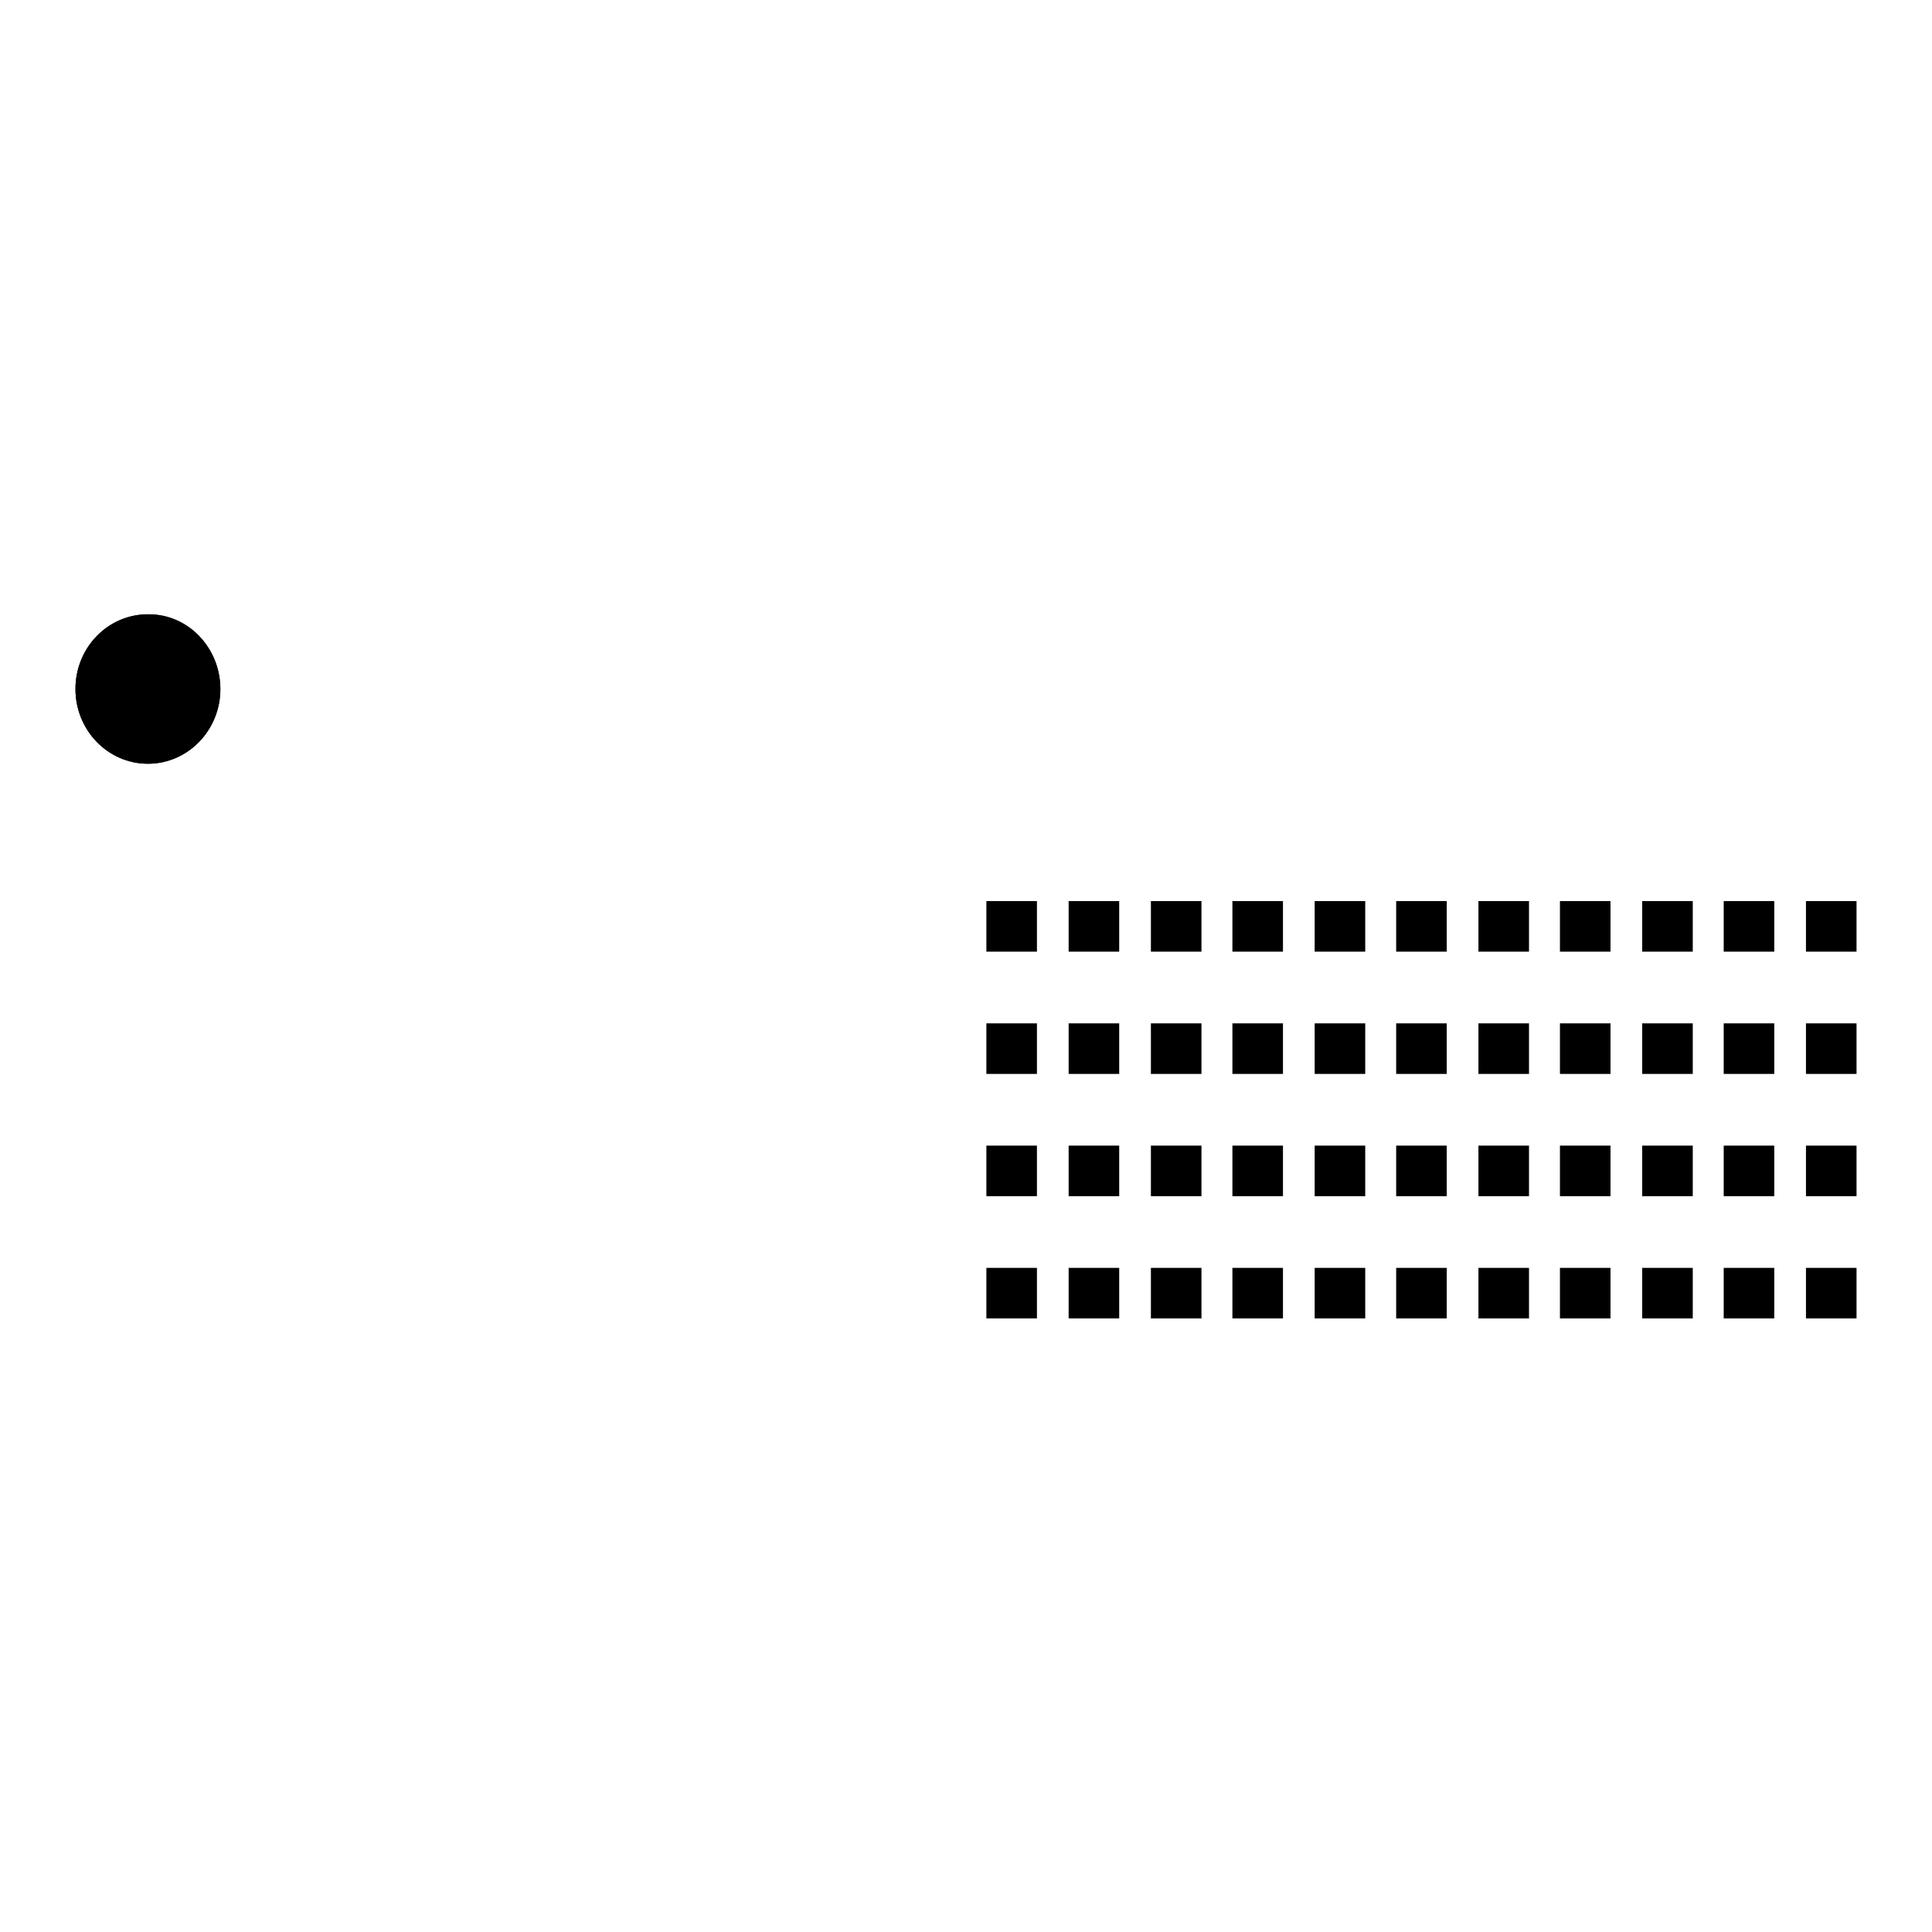 <?xml version="1.0" encoding="utf-8"?>
<!-- Svg Vector Icons : http://www.onlinewebfonts.com/icon -->
<!DOCTYPE svg PUBLIC "-//W3C//DTD SVG 1.1//EN" "http://www.w3.org/Graphics/SVG/1.1/DTD/svg11.dtd">
<svg version="1.1" xmlns="http://www.w3.org/2000/svg" xmlns:xlink="http://www.w3.org/1999/xlink" x="0px" y="0px" viewBox="0 0 256 256" enable-background="new 0 0 256 256" xml:space="preserve">
<g><g><path fill="#000000" d="M29.2,91.3c0,5.5-4.3,9.9-9.6,9.9S10,96.8,10,91.3c0-5.5,4.3-9.9,9.6-9.9C24.9,81.3,29.2,85.8,29.2,91.3z"/><path fill="#000000" d="M19.6,101.2c-5.3,0-9.6-4.5-9.6-9.9c0-5.5,4.3-9.9,9.6-9.9c5.3,0,9.6,4.5,9.6,9.9C29.2,96.7,24.9,101.2,19.6,101.2z M19.6,81.6c-5.1,0-9.3,4.3-9.3,9.6c0,5.3,4.2,9.6,9.3,9.6s9.3-4.3,9.3-9.6C28.9,85.9,24.7,81.6,19.6,81.6z"/><path fill="#000000" d="M19.8,95.3h0.8c0.2,0,0.3,0.1,0.4,0.3c1.4-0.1,2.4-0.9,2.6-1.7c0-0.1,0-0.2,0-0.3v-1.5c-1.3-0.5-2.6-1.7-3-2.5c-1.1,1.8-3.8,2.7-5,3.1c-0.1,0-0.2,0-0.2,0.1v0.8c0,2.4,1.9,4.3,4.1,4.3c1.9,0,3.6-1.4,4-3.2c-0.5,0.6-1.4,1.1-2.5,1.2c0,0.2-0.2,0.3-0.4,0.3h-0.8c-0.2,0-0.4-0.2-0.4-0.4C19.4,95.5,19.6,95.3,19.8,95.3z"/><path fill="#000000" d="M26.3,91.9c-0.3-3.5-2.8-7.3-6.8-7.3c-4,0-6.4,3.8-6.7,7.3c-0.1,1.7,0.2,2.9,0.9,3.7c0.6,0.7,1.5,1.1,2.7,1.3c-0.9-0.8-1.4-2-1.4-3.3v-0.8c-0.1,0-0.2,0-0.2,0h0c-0.1,0-0.1,0-0.1-0.1c0-0.1,0-0.1,0.1-0.2c0,0,0.3-0.1,0.7-0.2c1.4-0.4,4.8-1.6,5.3-4c0-0.1,0.1-0.1,0.2-0.1c0.1,0,0.1,0.1,0.1,0.2c-0.1,0.3-0.2,0.5-0.3,0.8c0.2,0.7,1.7,2.3,3.4,2.7c0.1,0,0.1,0.1,0.1,0.2c0,0.1-0.1,0.1-0.1,0.1c0,0,0,0,0,0c-0.1,0-0.1,0-0.2,0v1.4c0,1.3-0.6,2.5-1.4,3.3c1.4-0.3,2.4-0.7,3-1.4C26.2,94.7,26.5,93.5,26.3,91.9z"/><path fill="#000000" d="M130.7,119.4h6.7v6.7h-6.7V119.4z"/><path fill="#000000" d="M141.6,119.4h6.7v6.7h-6.7V119.4z"/><path fill="#000000" d="M152.5,119.4h6.7v6.7h-6.7V119.4z"/><path fill="#000000" d="M163.3,119.4h6.7v6.7h-6.7V119.4z"/><path fill="#000000" d="M174.2,119.4h6.7v6.7h-6.7V119.4z"/><path fill="#000000" d="M185,119.4h6.7v6.7H185V119.4z"/><path fill="#000000" d="M195.9,119.4h6.7v6.7h-6.7V119.4z"/><path fill="#000000" d="M206.7,119.4h6.7v6.7h-6.7V119.4z"/><path fill="#000000" d="M217.6,119.4h6.7v6.7h-6.7V119.4z"/><path fill="#000000" d="M228.4,119.4h6.7v6.7h-6.7V119.4z"/><path fill="#000000" d="M239.3,119.4h6.7v6.7h-6.7V119.4z"/><path fill="#000000" d="M130.7,135.6h6.7v6.7h-6.7V135.6z"/><path fill="#000000" d="M141.6,135.6h6.7v6.7h-6.7V135.6z"/><path fill="#000000" d="M152.5,135.6h6.7v6.7h-6.7V135.6z"/><path fill="#000000" d="M163.3,135.6h6.7v6.7h-6.7V135.6z"/><path fill="#000000" d="M174.2,135.6h6.7v6.7h-6.7V135.6z"/><path fill="#000000" d="M185,135.6h6.7v6.7H185V135.6z"/><path fill="#000000" d="M195.9,135.6h6.7v6.7h-6.7V135.6z"/><path fill="#000000" d="M206.7,135.6h6.7v6.7h-6.7V135.6z"/><path fill="#000000" d="M217.6,135.6h6.7v6.7h-6.7V135.6z"/><path fill="#000000" d="M228.4,135.6h6.7v6.7h-6.7V135.6z"/><path fill="#000000" d="M239.3,135.6h6.7v6.7h-6.7V135.6z"/><path fill="#000000" d="M130.7,151.8h6.7v6.7h-6.7V151.8z"/><path fill="#000000" d="M141.6,151.8h6.7v6.7h-6.7V151.8z"/><path fill="#000000" d="M152.5,151.8h6.7v6.7h-6.7V151.8z"/><path fill="#000000" d="M163.3,151.8h6.7v6.7h-6.7V151.8z"/><path fill="#000000" d="M174.2,151.8h6.7v6.7h-6.7V151.8z"/><path fill="#000000" d="M185,151.8h6.7v6.7H185V151.8z"/><path fill="#000000" d="M195.9,151.8h6.7v6.7h-6.7V151.8z"/><path fill="#000000" d="M206.7,151.8h6.7v6.7h-6.7V151.8z"/><path fill="#000000" d="M217.6,151.8h6.7v6.7h-6.7V151.8z"/><path fill="#000000" d="M228.4,151.8h6.7v6.7h-6.7V151.8z"/><path fill="#000000" d="M239.3,151.8h6.7v6.7h-6.7V151.8z"/><path fill="#000000" d="M130.7,168h6.7v6.7h-6.7V168z"/><path fill="#000000" d="M141.6,168h6.7v6.7h-6.7V168z"/><path fill="#000000" d="M152.5,168h6.7v6.7h-6.7V168z"/><path fill="#000000" d="M163.3,168h6.7v6.7h-6.7V168z"/><path fill="#000000" d="M174.2,168h6.7v6.7h-6.7V168z"/><path fill="#000000" d="M185,168h6.7v6.7H185V168z"/><path fill="#000000" d="M195.9,168h6.7v6.7h-6.7V168z"/><path fill="#000000" d="M206.7,168h6.7v6.7h-6.7V168z"/><path fill="#000000" d="M217.6,168h6.7v6.7h-6.7V168z"/><path fill="#000000" d="M228.4,168h6.7v6.7h-6.7V168z"/><path fill="#000000" d="M239.3,168h6.7v6.7h-6.7V168z"/></g></g>
</svg>